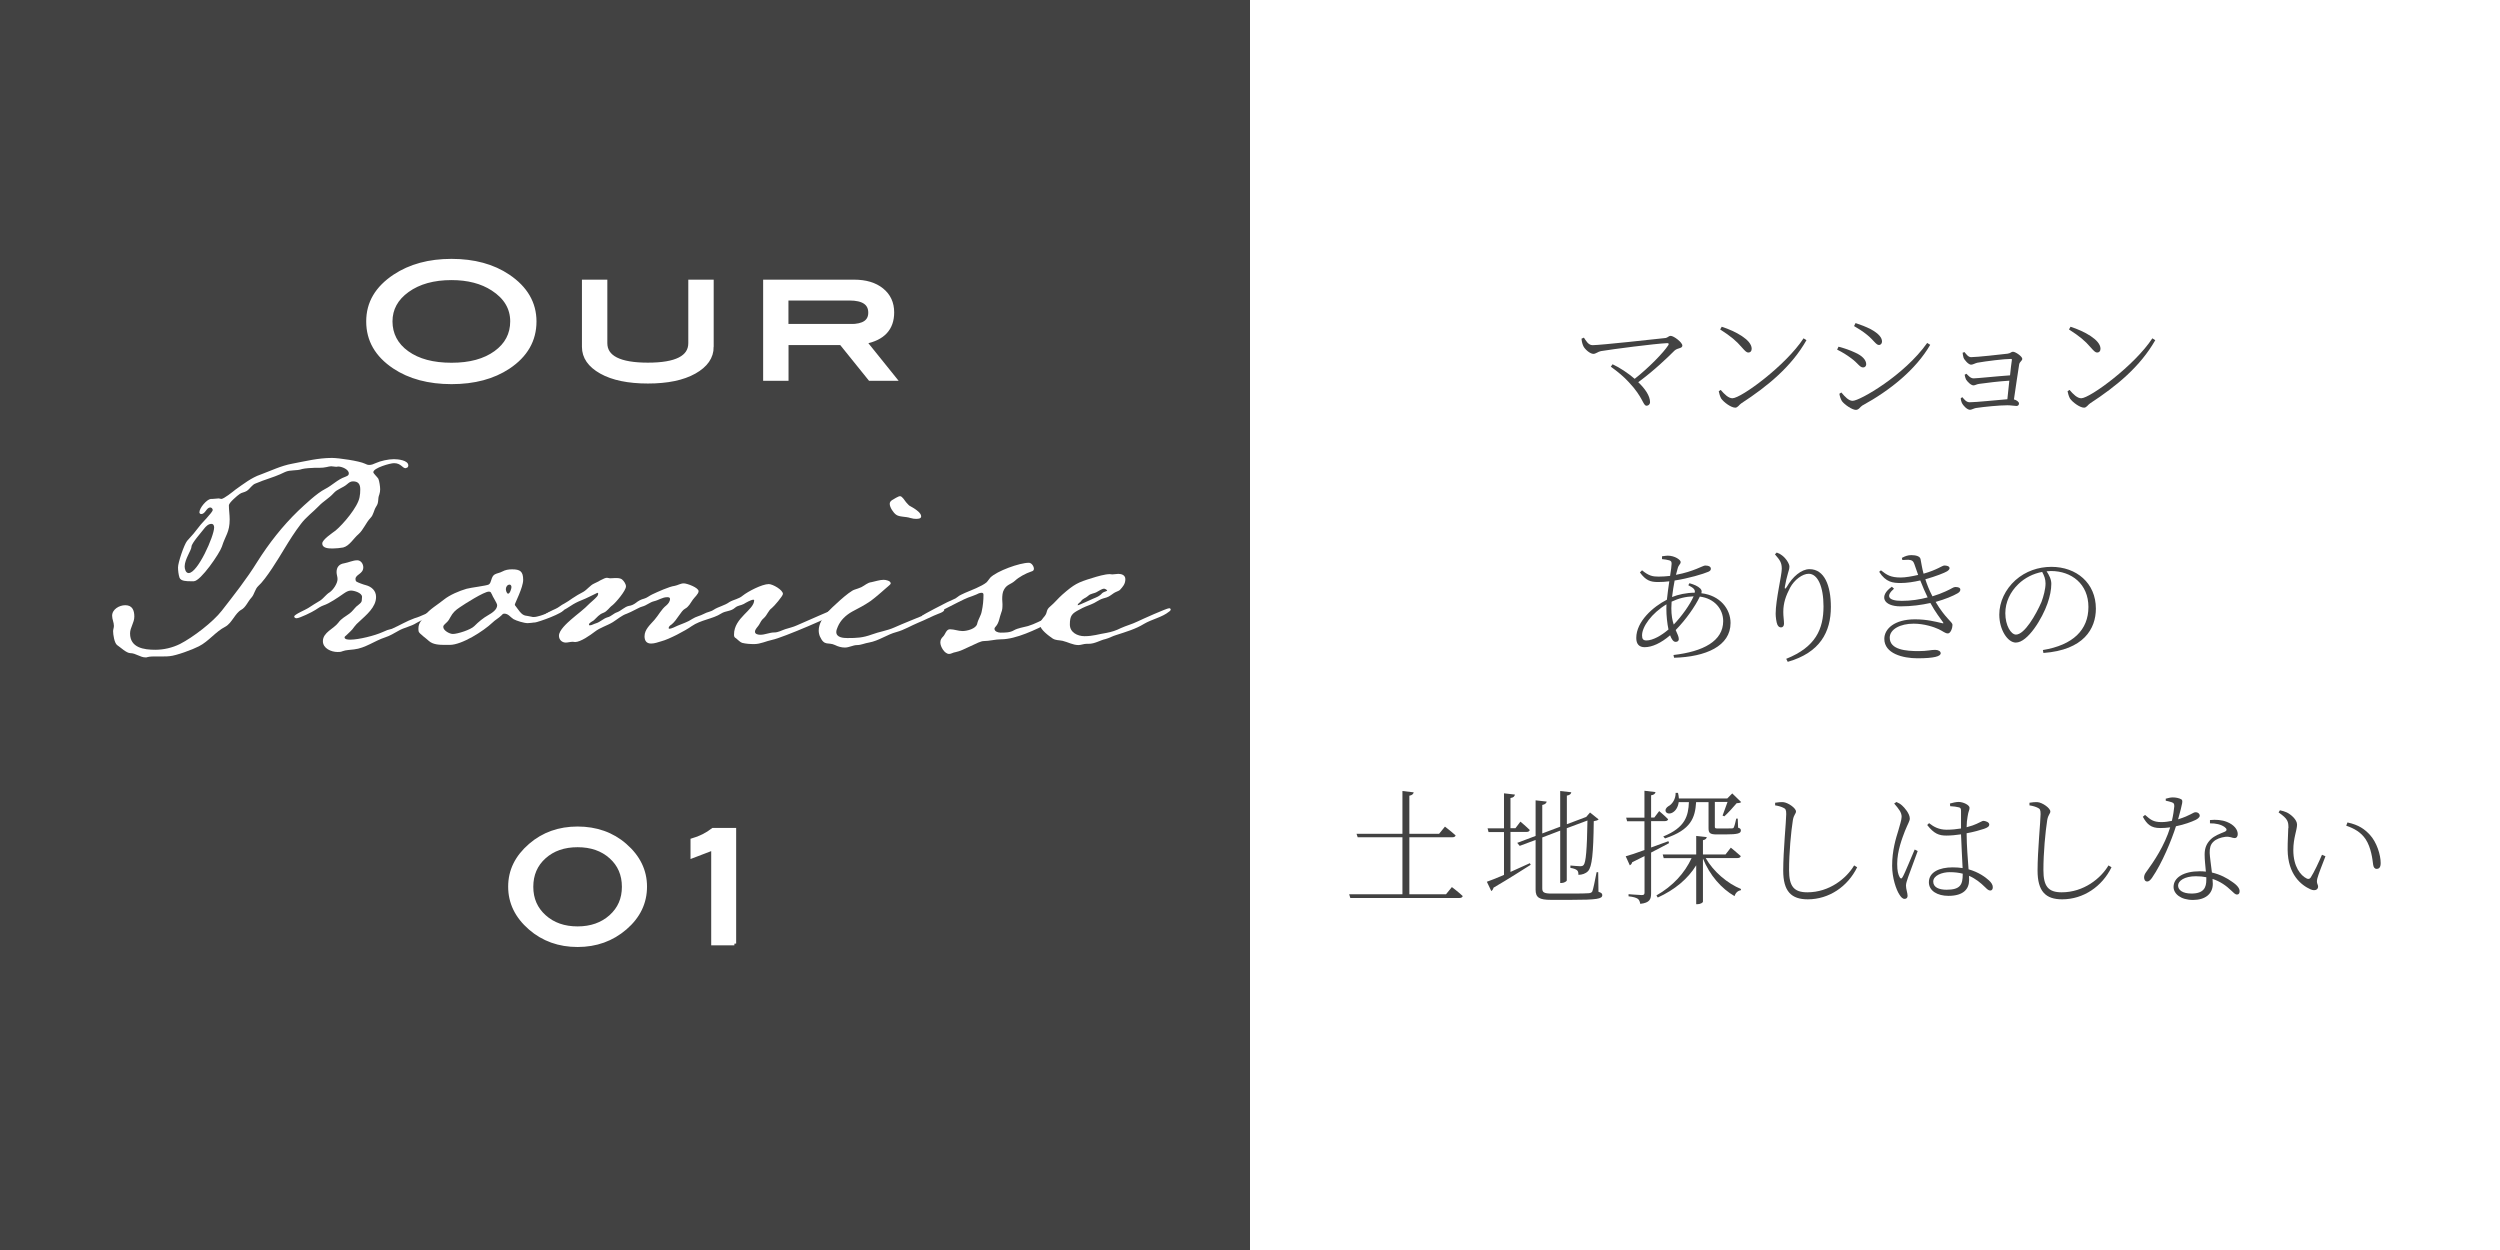 <?xml version="1.0" encoding="UTF-8"?>
<svg xmlns="http://www.w3.org/2000/svg" viewBox="0 0 281.6 140.8">
  <rect x="0" y="0" width="281.6" height="140.8" fill="#808080" stroke="none"/>
  <defs>
    <style>
      .cls-1 {
        fill: none;
      }

      .cls-1, .cls-2, .cls-3 {
        stroke-width: 0px;
      }

      .cls-4 {
        stroke-width: .4px;
      }

      .cls-4, .cls-5 {
        stroke: #fff;
        stroke-miterlimit: 10;
      }

      .cls-4, .cls-5, .cls-3 {
        fill: #fff;
      }

      .cls-5 {
        stroke-width: .44px;
      }

      .cls-2 {
        fill: #424242;
      }
    </style>
  </defs>
  <g id="_レイヤー_2" data-name="レイヤー 2">
    <rect class="cls-1" x="-492.2" y="-1411.6" width="1920" height="9434.85"/>
  </g>
  <g id="_レイヤー_1" data-name="レイヤー 1">
    <rect class="cls-1" x="-492.2" y="-1411.93" width="1920" height="8833.51"/>
    <g>
      <g>
        <g>
          <rect class="cls-2" width="140.8" height="140.8"/>
          <rect class="cls-3" x="140.8" width="140.8" height="140.8"/>
          <g>
            <path class="cls-2" d="m178.41,38.03c.22.32.49.85.97.85.88,0,7.26-.7,8.25-.81.22-.04.34-.24.55-.24.36,0,1.32.74,1.32,1.09s-.5.24-.87.56c-.77.77-2.31,2.26-4.1,3.57.78.74,1.33,1.55,1.33,2.24,0,.25-.18.41-.39.41-.42,0-.36-.92-2-2.65-.56-.62-1.26-1.19-2.03-1.75l.2-.27c.81.38,1.72.98,2.49,1.64,1.6-1.26,3.24-2.94,3.78-3.78.1-.15.06-.24-.11-.24-1.4.06-6.23.69-7.48.9-.32.06-.57.31-.84.31-.39,0-.97-.53-1.13-.87-.08-.17-.18-.45-.21-.84l.29-.13Z"/>
            <path class="cls-2" d="m203.14,38.1l.34.22c-1.69,2.97-4.33,5.15-7.35,7.12-.22.14-.39.48-.67.48-.48,0-1.3-.62-1.58-1.02-.13-.21-.25-.64-.28-.83l.22-.15c.43.5.88.94,1.32.94.98,0,6.02-3.7,8.01-6.75Zm-9.19-1.29c1.53.49,3.36,1.47,3.36,2.47,0,.28-.15.43-.38.43-.18,0-.34-.14-.7-.55-.69-.8-1.26-1.27-2.47-2.05l.18-.31Z"/>
            <path class="cls-2" d="m206.94,39.37l.15-.32c.73.2,1.26.38,1.86.66.83.36,1.26.85,1.26,1.32,0,.2-.14.36-.35.36-.38,0-.59-.49-1.32-1.02-.52-.39-1-.69-1.61-.99Zm10.14-.74l.34.21c-1.62,2.8-4.55,5.15-7.65,6.84-.25.15-.38.49-.73.49-.41,0-1.27-.59-1.56-.98-.15-.21-.28-.67-.29-.84l.22-.14c.41.49.83.94,1.27.94.81,0,5.84-2.89,8.39-6.51Zm-8.24-1.9l.17-.34c.53.17,1.16.41,1.71.69.95.52,1.27.98,1.27,1.39,0,.21-.13.39-.35.39-.32,0-.6-.56-1.34-1.15-.46-.38-1.08-.77-1.46-.98Z"/>
            <path class="cls-2" d="m221.29,39.67c.2.24.41.56.74.56.62,0,3.45-.31,4.09-.39.36-.04.42-.22.62-.22.29,0,1.05.53,1.05.8,0,.22-.29.31-.35.62-.14.85-.41,2.73-.59,3.95.31.08.57.28.57.46s-.13.28-.28.28c-.21,0-.63-.08-1.02-.08-.92,0-2.62.17-3.56.31-.22.04-.49.2-.66.2-.34,0-.8-.52-.91-.76-.06-.13-.13-.36-.13-.55l.18-.11c.22.25.43.57.83.57.73,0,3.07-.25,4.24-.34.07-.56.14-1.33.22-2.09-1.18.07-2.52.24-3.4.36-.29.04-.45.17-.64.17-.28,0-.7-.43-.84-.67-.07-.13-.13-.38-.15-.53l.2-.11c.22.22.46.52.81.52s2.76-.25,4.1-.34c.08-.74.15-1.4.21-1.74.01-.08-.03-.11-.1-.11-.78,0-2.79.25-3.8.43-.25.06-.5.22-.7.22-.29,0-.77-.55-.85-.8-.06-.17-.08-.41-.1-.55l.21-.07Z"/>
            <path class="cls-2" d="m242.43,38.1l.34.22c-1.7,2.97-4.33,5.15-7.35,7.12-.22.14-.39.48-.67.48-.48,0-1.3-.62-1.58-1.02-.13-.21-.25-.64-.28-.83l.22-.15c.43.5.88.94,1.32.94.98,0,6.02-3.7,8.01-6.75Zm-9.19-1.29c1.53.49,3.36,1.47,3.36,2.47,0,.28-.15.43-.38.43-.18,0-.34-.14-.7-.55-.69-.8-1.26-1.27-2.47-2.05l.18-.31Z"/>
            <path class="cls-2" d="m190.32,65.7c.49.14.92.31,1.21.6.15.17.18.31.11.52,2.13.25,3.29,1.79,3.29,3.35,0,2.61-2.79,3.82-6.36,3.92l-.07-.31c3.36-.39,5.6-1.57,5.6-3.82,0-1.36-.98-2.55-2.63-2.76-.52,1.09-1.54,2.56-2.72,3.77.18.43.35.73.35,1.01,0,.24-.17.32-.36.32-.25,0-.45-.29-.62-.74-1.02.88-2.03,1.34-2.86,1.34-.62,0-.95-.34-.95-1.04,0-1.86,1.9-3.52,3.45-4.31.07-.67.17-1.4.27-2.07-.42.06-.87.08-1.29.08-.84,0-1.36-.18-2.02-1.08l.24-.24c.76.62,1.18.71,1.86.71.42,0,.85-.03,1.3-.08.1-.64.17-1.15.17-1.37,0-.24-.06-.31-.25-.38-.27-.08-.53-.11-.83-.14v-.32c.24-.03.5-.07.64-.07.81,0,1.46.48,1.46.71,0,.28-.24.29-.35.78-.06.18-.11.41-.18.67,2.03-.38,3.03-1.05,3.29-1.05.42,0,.64.15.64.35,0,.14-.04.24-.27.35-.57.25-2.27.76-3.81.99-.11.59-.22,1.25-.29,1.86.69-.28,1.6-.48,2.56-.49.07-.38-.18-.55-.73-.84l.14-.24Zm-2.38,5.22c-.15-.71-.24-1.58-.24-2.33,0-.17,0-.34.01-.52-1.67,1.01-2.75,2.52-2.75,3.5,0,.42.14.57.5.57.71,0,1.68-.55,2.47-1.23Zm.59-.57c.91-.95,1.83-2.24,2.24-3.18-.91.03-1.67.22-2.48.6-.01.27-.03.5-.03.73,0,.8.11,1.39.27,1.85Z"/>
            <path class="cls-2" d="m199.93,62.44l.2-.2c.28.1.42.18.6.32.48.36.83.97.83,1.25s-.08.45-.17.78c-.14.45-.22.87-.34,1.48-.06.29.06.31.22.03.63-1.13,1.64-1.99,2.55-1.99,1.7,0,2.41,1.88,2.41,4.26,0,2.82-1.22,5.14-4.86,6.18l-.17-.34c3.33-1.33,4.2-3.36,4.2-5.91,0-2.24-.66-3.67-1.67-3.67-.69,0-1.61.66-2.1,1.58-.46.88-.76,1.69-.76,2.72,0,.53.08.92.08,1.33,0,.25-.14.41-.32.41-.15,0-.29-.04-.42-.29-.13-.28-.2-.94-.2-1.25,0-1.55.69-4.33.69-5.06,0-.69-.2-.97-.78-1.64Z"/>
            <path class="cls-2" d="m214.23,62.84c.39-.21.69-.31,1.06-.31.45,0,.98.1,1.04.45.1.5.18,1.08.34,1.64,1.53-.43,2.1-.92,2.34-.92.27,0,.57.07.59.29,0,.13-.1.24-.28.36-.27.17-1.27.57-2.45.9.18.56.43,1.22.8,1.92.56-.17,1.05-.36,1.47-.55.77-.34.87-.5,1.12-.5.31,0,.55.08.55.29,0,.14-.06.27-.29.41-.53.31-1.39.67-2.49.98,1.09,1.85,1.9,2.26,1.9,2.58,0,.36-.21.97-.52.97s-.53-.24-1.04-.48c-.53-.25-1.65-.62-2.82-.62-1.51,0-2.69.63-2.69,1.58,0,1.37,1.86,1.51,3.25,1.51.99,0,1.37-.14,1.86-.14.38,0,.63.17.63.38,0,.35-.74.57-2.61.57-1.65,0-3.74-.53-3.74-2.19,0-1.11,1.12-2.2,3.46-2.2,1.33,0,2.34.27,3.03.43.2.06.2.01.1-.13-.24-.35-.85-1.11-1.4-2.14-.98.22-2.12.38-3.36.38-1.96,0-2.47-1.18-.98-2.21l.24.22c-.91.78-.74,1.37.88,1.37,1.02,0,2.02-.15,2.91-.39-.28-.57-.56-1.22-.83-1.91-.74.17-1.51.29-2.19.29-.88,0-1.68-.07-2.44-1.26l.2-.17c.67.53,1.09.81,2.24.81.49,0,1.26-.13,1.95-.29-.14-.41-.29-.81-.43-1.23-.11-.31-.25-.46-.69-.48-.24,0-.45.01-.66.03l-.06-.27Z"/>
            <path class="cls-2" d="m230.11,73.22c3.4-.56,5.13-2.27,5.13-4.85s-1.89-4.05-4.22-4.05c-.17,0-.32.01-.49.03.29.45.53.9.53,1.41,0,.66-.15,1.41-.43,2.21-.57,1.65-2.21,4.41-3.57,4.41-.91,0-1.86-1.43-1.86-3.15,0-1.43.67-2.84,1.82-3.88,1.15-1.02,2.59-1.5,4.05-1.5,2.82,0,5.01,1.82,5.01,4.71,0,2.26-1.37,4.66-5.91,4.99l-.06-.34Zm-.07-8.8c-.99.18-1.96.66-2.69,1.37-.91.87-1.47,2.03-1.47,3.28,0,1.4.64,2.41,1.2,2.41.97,0,2.26-2.26,2.87-3.67.24-.64.46-1.47.46-2.09,0-.5-.15-.87-.38-1.3Z"/>
            <path class="cls-2" d="m163.54,99.92s.76.57,1.22,1.01c-.04.15-.17.22-.38.22h-12.28l-.13-.42h6v-6.42h-5.04l-.13-.39h5.17v-4.82l1.27.15c-.04.18-.17.32-.49.38v4.29h3.35l.66-.81s.74.57,1.2.99c-.04.15-.17.21-.38.21h-4.83v6.42h4.13l.66-.81Z"/>
            <path class="cls-2" d="m170.13,98.22c.69-.31,1.43-.64,2.19-.99l.1.18c-1.01.63-2.41,1.54-4.19,2.58-.04.18-.14.31-.25.38l-.5-1.05c.39-.13,1.09-.41,1.93-.77v-4.83h-1.74l-.11-.42h1.85v-3.94l1.23.14c-.04.2-.15.34-.5.39v3.4h.56l.56-.74s.66.55,1.05.94c-.03.15-.17.22-.36.22h-1.81v4.51Zm9.92,2.23c.34.11.43.2.43.38,0,.42-.59.53-3.59.53h-2.17c-1.33,0-1.75-.25-1.75-1.15v-5.6l-1.79.67-.28-.34,2.07-.78v-4.01l1.25.14c-.03.17-.17.32-.5.38v3.21l2.02-.76v-4.02l1.25.14c-.03.18-.15.32-.5.38v3.22l2.07-.78.11-.04.43-.5.97.78c-.1.1-.27.15-.55.2-.04,3.68-.2,5.13-.64,5.62-.28.29-.69.42-1.09.42,0-.22-.01-.41-.17-.53-.13-.11-.43-.21-.73-.25v-.27c.35.03.85.08,1.08.08s.31-.03.41-.14c.25-.28.38-1.71.43-5.01l-2.33.87v5.88c0,.1-.31.29-.59.29h-.15v-5.9l-2.02.77v5.73c0,.43.15.59,1.06.59h2.13c1.04,0,1.77-.01,2.07-.04.21-.03.31-.08.38-.21.1-.25.28-1.12.48-2.16h.18l.03,2.21Z"/>
            <path class="cls-2" d="m188,94.97c-.56.29-1.22.66-2.02,1.06v4.58c0,.66-.13,1.08-1.22,1.2-.04-.22-.11-.45-.28-.57-.2-.13-.5-.22-1.04-.28v-.24s1.23.1,1.49.1c.24,0,.31-.07.31-.29v-4.1c-.43.22-.9.45-1.39.69-.03.15-.14.29-.27.35l-.46-1.02c.42-.11,1.19-.36,2.11-.7v-3.24h-1.95l-.11-.41h2.06v-3.03l1.25.15c-.04.18-.18.32-.5.36v2.51h.36l.55-.73s.62.52,1.01.92c-.04.14-.17.21-.36.21h-1.56v2.97c.62-.22,1.27-.46,1.95-.71l.07.21Zm4.13,1.68c.88,1.55,2.45,2.86,3.98,3.49l-.03.14c-.31.04-.59.28-.7.66-1.48-.85-2.8-2.35-3.56-4.24v4.86c0,.13-.32.29-.62.29h-.14v-4.38c-.95,1.54-2.41,2.75-4.33,3.63l-.15-.24c1.83-1.04,3.17-2.49,3.96-4.2h-3.14l-.11-.41h3.77v-2.09l1.19.13c-.03.17-.14.29-.43.35v1.61h2.54l.6-.77s.69.56,1.12.95c-.04.15-.17.22-.36.22h-3.59Zm4.01-6.32c-.1.11-.25.13-.52.14-.35.41-.98,1.12-1.39,1.48l-.2-.08c.14-.38.38-1.04.56-1.54h-1.43v2.79c0,.17.04.2.35.2h.81c.35,0,.64,0,.76-.01.1-.01.15-.01.2-.08.08-.13.2-.59.29-1.02h.17l.04,1.02c.24.07.31.15.31.31,0,.32-.29.45-1.78.45h-.95c-.77,0-.91-.18-.91-.7v-2.94h-1.4c-.11,1.75-.56,3.12-3.5,4.09l-.2-.22c2.51-1.02,2.82-2.33,2.89-3.87h-1.15c-.07.56-.34.95-.62,1.13-.27.2-.69.22-.83-.04-.11-.22.04-.48.29-.63.43-.21.84-.84.81-1.5h.27c.06.22.08.43.1.63h5.45l.56-.57,1.01.98Z"/>
            <path class="cls-2" d="m199.95,90.73v-.31c.38-.06.64-.08.88-.07.59.04,1.47.69,1.47,1.05,0,.27-.24.34-.35.97-.21,1.33-.43,3.67-.43,5.63,0,1.82.53,2.51,2.06,2.51,2.48,0,4.41-1.57,5.27-3.03l.34.21c-1.06,2.17-3.17,3.61-5.56,3.61-1.86,0-2.77-.9-2.77-3.24,0-2.21.34-5.6.34-6.36,0-.48-.07-.6-.32-.71-.21-.11-.56-.22-.91-.27Z"/>
            <path class="cls-2" d="m213.62,90.34c.28.13.39.18.63.39.25.22.87.91.87,1.47,0,.28-.2.55-.55,1.41-.29.77-.87,2.21-.87,3.7,0,.8.11,1.19.28,1.5.1.17.21.2.32,0,.28-.46,1.05-2.41,1.37-3.12l.34.17c-.27.73-.9,2.42-1.08,2.94-.14.42-.24.71-.24.95,0,.41.18.83.18,1.15,0,.21-.11.35-.34.35s-.41-.21-.59-.5c-.35-.53-.81-1.86-.81-3.22,0-1.77.43-3.11.69-3.95.18-.67.36-1.15.38-1.57.01-.48-.32-.9-.84-1.5l.25-.17Zm6.02.17c.28-.08.69-.18.98-.18.52,0,1.23.35,1.23.66,0,.28-.13.35-.22.99-.07.34-.1.74-.11,1.2.5-.13.9-.27,1.12-.38.49-.21.64-.34.77-.34.24.01.66.15.66.41,0,.22-.18.35-.59.49-.42.14-1.13.35-1.96.5.01,1.46.14,2.96.22,4.06,1.12.31,1.88.87,2.3,1.25.27.25.43.5.43.76,0,.24-.1.38-.29.38s-.35-.15-.56-.36c-.53-.52-1.09-.98-1.83-1.3.01.18.01.34.01.48,0,1.01-.63,1.78-2.33,1.78-1.23,0-2.2-.56-2.2-1.53,0-1.15,1.19-1.68,2.68-1.68.41,0,.77.03,1.12.08-.04-.99-.14-2.52-.18-3.8-.55.08-1.12.14-1.65.14-.84,0-1.39-.21-2.16-1.19l.21-.21c.53.42,1.12.74,1.98.74.57,0,1.13-.06,1.62-.14-.01-.67,0-1.6,0-1.99,0-.25-.06-.35-.24-.39-.25-.07-.59-.11-.98-.13l-.03-.31Zm1.44,7.9c-.43-.11-.91-.17-1.46-.17-.88,0-1.86.38-1.86,1.06,0,.64.63.92,1.5.92,1.57,0,1.82-.59,1.82-1.75v-.07Z"/>
            <path class="cls-2" d="m228.6,90.73v-.31c.38-.06.64-.08.88-.07.59.04,1.47.69,1.47,1.05,0,.27-.24.34-.35.97-.21,1.33-.43,3.67-.43,5.63,0,1.82.53,2.51,2.06,2.51,2.48,0,4.41-1.57,5.27-3.03l.34.21c-1.06,2.17-3.17,3.61-5.56,3.61-1.86,0-2.77-.9-2.77-3.24,0-2.21.34-5.6.34-6.36,0-.48-.07-.6-.32-.71-.21-.11-.56-.22-.91-.27Z"/>
            <path class="cls-2" d="m243.97,89.96c.24-.07.53-.14.77-.14.32,0,.71.07.95.21.22.13.18.32-.35,2.26,1.43-.45,1.69-.8,1.96-.8.31,0,.48.2.48.38,0,.24-.34.42-.48.49-.43.21-1.26.52-2.2.71-.49,1.54-1.54,4.13-2.7,5.81-.17.22-.31.41-.55.41s-.34-.24-.34-.45.07-.39.24-.62c.84-1.15,2.07-2.96,2.7-5.03-.38.06-.77.08-1.13.08-1.02,0-1.48-.41-1.95-1.27l.25-.21c.6.52.9.81,1.86.81.41,0,.83-.07,1.16-.14.14-.57.24-1.25.27-1.61.01-.29-.03-.39-.27-.48-.21-.07-.48-.14-.69-.18v-.24Zm4.97,2.41c.67-.07,1.36-.01,1.9.21.81.32,1.22.87,1.22,1.37,0,.28-.13.45-.36.45-.28,0-.48-.2-1.05-.14-.5.07-1.02.24-1.34.56-.34.32-.42.74-.41,1.26.01.41.15,1.34.25,2.2.95.22,1.72.64,2.27,1.04.63.42.85.77.85,1.06,0,.22-.08.38-.29.38-.22,0-.39-.21-.63-.43-.59-.57-1.27-1.05-2.13-1.33.01.21.03.39.03.55,0,1.13-.84,1.82-2.23,1.82s-2.19-.7-2.19-1.47c0-1.05,1.13-1.76,2.94-1.76.24,0,.48.01.7.04-.06-.67-.14-1.34-.14-1.93,0-.77.24-1.26.69-1.71.42-.41,1.04-.63,1.54-.84.34-.14.29-.35.01-.55-.41-.29-.99-.42-1.64-.41v-.36Zm-.42,6.44c-.36-.07-.76-.11-1.18-.11-1.3,0-2,.53-2,1.05,0,.49.49.9,1.51.9,1.41,0,1.67-.71,1.67-1.55v-.28Z"/>
            <path class="cls-2" d="m257.77,93.29c0-.76-.06-1.05-1.11-1.78l.15-.24c.32.07.53.13.77.24.46.22,1.16.81,1.16,1.37,0,.62-.42,1.51-.42,2.87,0,1.91.85,2.87,1.48,3.19.21.11.35.08.48-.1.42-.66.9-1.71,1.27-2.56l.39.17c-.34.88-.81,2.07-.91,2.48-.15.57.08.67.08.94,0,.32-.32.53-.84.31-1.08-.48-2.56-1.68-2.59-4.45-.01-.98.07-1.89.07-2.44Zm6.51-.29l.14-.36c1.29.28,1.93.76,2.52,1.39.78.84,1.22,2.27,1.22,3.18,0,.48-.17.66-.46.66-.21,0-.35-.17-.39-.48-.08-.62-.22-1.91-.85-2.87-.52-.77-1.27-1.2-2.17-1.51Z"/>
          </g>
        </g>
        <g>
          <path class="cls-4" d="m72.68,99.87c0,1.82-.75,3.38-2.25,4.67-1.5,1.29-3.29,1.93-5.37,1.93s-3.88-.64-5.35-1.92c-1.51-1.31-2.27-2.87-2.27-4.68s.76-3.35,2.29-4.67c1.47-1.27,3.25-1.9,5.33-1.9s3.9.63,5.35,1.9c1.51,1.31,2.27,2.87,2.27,4.67Zm-2.43.02c0-1.37-.48-2.49-1.45-3.36-.97-.87-2.22-1.3-3.74-1.3s-2.77.43-3.74,1.3c-.97.87-1.45,1.99-1.45,3.36s.49,2.48,1.46,3.35c.98.88,2.22,1.31,3.73,1.31s2.75-.44,3.73-1.31c.98-.88,1.46-1.99,1.46-3.35Z"/>
          <path class="cls-4" d="m82.72,106.28h-2.41v-10.7l-2.33.89v-1.84c.87-.25,1.65-.64,2.33-1.17h2.41v12.83Z"/>
        </g>
      </g>
      <g>
        <path class="cls-5" d="m60.21,36.21c0,2.11-.98,3.82-2.94,5.13-1.72,1.14-3.85,1.71-6.41,1.71s-4.73-.58-6.45-1.73c-1.96-1.31-2.94-3.01-2.94-5.11s.99-3.76,2.98-5.09c1.75-1.16,3.88-1.74,6.41-1.74s4.67.58,6.39,1.74c1.97,1.33,2.96,3.03,2.96,5.09Zm-2.52,0c0-1.51-.73-2.73-2.18-3.67-1.25-.81-2.8-1.21-4.65-1.21-2.03,0-3.68.46-4.96,1.38-1.28.92-1.91,2.09-1.91,3.5s.62,2.64,1.87,3.53c1.25.9,2.91,1.34,5,1.34s3.72-.45,4.97-1.35c1.24-.9,1.86-2.08,1.86-3.53Z"/>
        <path class="cls-5" d="m80.17,39.07c0,1.15-.65,2.09-1.95,2.82-1.3.73-3.05,1.09-5.24,1.09s-3.96-.36-5.26-1.09-1.95-1.67-1.95-2.82v-7.35h2.42v6.93c0,1.61,1.6,2.42,4.79,2.42s4.77-.81,4.77-2.42v-6.93h2.42v7.35Z"/>
        <path class="cls-5" d="m100.76,42.67h-2.77l-3.24-4.02h-6.15v4.02h-2.42v-10.95h10.01c1.32,0,2.36.31,3.14.94.78.63,1.17,1.47,1.17,2.53,0,1.82-1.03,2.93-3.08,3.33l3.34,4.15Zm-4.94-5.95c1.46,0,2.2-.5,2.2-1.5,0-1.06-.78-1.59-2.34-1.59h-7.09v3.08h7.23Z"/>
      </g>
      <g>
        <path class="cls-3" d="m45.69,52.74c-.37,0-.51-.57-1.31-.57-.43,0-2.33.54-2.33,1.02,0,.14.45.54.57.74.11.28.2.85.2,1.19,0,.2-.03.37-.09.57-.23.57,0,.85-.37,1.39-.26.4-.28.91-.62,1.25-.54.57-.79,1.33-1.36,1.84-.54.45-1.02,1.33-1.73,1.5-.37.06-.77.11-1.16.11-.43,0-1.19,0-1.19-.57,0-.43,1.16-1.19,1.5-1.45.85-.71,2.5-2.64,2.7-3.75.06-.28.08-.57.08-.88,0-.57-.2-.91-.82-.91-.28,0-.45.14-.65.31-.48.43-1.11.54-1.53,1.02-.51.57-1.16.91-1.67,1.45-.65.68-1.45,1.25-2.02,2.02-.68.88-1.28,1.84-1.87,2.81-.65,1.08-2.04,3.38-2.92,4.17-.4.37-.43.94-.79,1.33-.4.43-.62,1.08-1.14,1.36-.68.37-1.05,1.5-1.79,1.9-1.11.57-1.87,1.65-2.98,2.21-.71.37-2.55,1.05-3.29,1.11-.23.03-.43.03-.65.03h-.91c-.34,0-.65,0-.96.08-.06.03-.11.03-.2.03-.6,0-1.11-.48-1.7-.48-.45,0-1.11-.65-1.5-.91-.31-.23-.45-1.19-.45-1.56,0-.2.09-.4.09-.6,0-.4-.2-.74-.2-1.14,0-.74.82-1.19,1.48-1.19.79,0,1.02.57,1.02,1.28s-.48,1.22-.48,1.9c0,1.62,1.56,1.84,2.84,1.84.96,0,1.93-.23,2.78-.65,1.45-.74,3.72-2.47,4.71-3.75,1.39-1.79,2.81-3.58,4-5.51,1.31-2.07,2.84-4.03,4.6-5.73.79-.74,2.1-1.99,3.04-2.47.79-.4,1.42-1.08,2.24-1.36.2-.09.43-.14.43-.4,0-.45-.79-.77-1.19-.77-.08,0-.14.03-.23.03-.2,0-.37-.06-.57-.06-.17,0-.34.06-.51.09-.26.06-.51.08-.74.08h-.54c-.31,0-1.19.06-1.48.14-.62.23-1.33.06-1.93.34-.74.37-1.48.62-2.24.88-.37.11-.68.28-1.05.4-.43.14-.65.62-1.02.85-.26.17-.57.17-.79.34-.26.17-1.22.99-1.22,1.28,0,.51.09,1.05.09,1.59,0,1.45-.48,1.79-.88,3.07-.26.77-2.38,3.86-3.15,3.89h-.4c-.37,0-1.08,0-1.22-.4-.11-.31-.17-.82-.17-1.16,0-.54.68-2.55,1.02-2.98.51-.54.96-1.08,1.39-1.65.23-.34,1.5-1.56,1.5-1.84,0-.14-.14-.28-.28-.28-.43,0-.54.74-1.02.74-.11,0-.2-.08-.2-.2,0-.48.82-1.45,1.28-1.5h.17c.26,0,.48-.06.74-.06.08,0,.17.06.28.06.28,0,1.31-.82,1.59-1.05.88-.62,1.82-1.36,2.84-1.7,1.16-.43,2.3-.99,3.55-1.22,1.48-.28,2.95-.65,4.48-.65.74,0,3.09.34,3.72.65.17.09.31.14.48.14.26,0,.48-.09.71-.2.57-.26,1.45-.45,2.07-.45.43,0,1.62.11,1.62.71,0,.14-.09.28-.26.28Zm-21.88,6.27c-.34,0-.62.28-.82.54-.28.37-1.42,1.65-1.42,2.02,0,.4-.77,1.42-.77,2.24,0,.26.11.74.45.74,1.02,0,2.87-4.17,2.87-5.14,0-.2-.08-.4-.31-.4Z"/>
        <path class="cls-3" d="m48.67,69.38c-.6.26-1.19.45-1.76.79-.62.4-1.39.51-2.02.88-.51.28-.96.57-1.5.74-1.22.4-2.24,1.22-3.52,1.36-.43.06-.91.06-1.28.2-.2.09-.37.09-.57.09-.71,0-1.65-.4-1.65-1.22,0-.99,1.22-1.39,1.73-2.07.37-.51.79-.68,1.28-1.05.31-.23.51-.54.77-.79.11-.09.23-.17.34-.28.11-.09.26-.23.26-.4,0-.14.03-.26.03-.4,0-.45-.88-.71-1.25-.71-.31,0-.57.17-.82.34-.62.43-1.59,1.11-2.27,1.33-.31.11-.62.31-.91.51-.34.23-1.79.94-2.13.94-.11,0-.26-.06-.26-.2,0-.23,1.31-.77,1.56-.94.45-.31.91-.57,1.36-.85.4-.26.65-.68,1.08-.94.4-.28.88-.99.88-1.48,0-.28-.11-.51-.11-.79,0-.57.31-.91.85-.99.51-.09.99-.34,1.48-.34.43,0,.68.43.68.79,0,.77-.88.79-.88,1.33,0,.09.03.23.11.28.11.09.88.37,1.05.4.65.17,1.16.62,1.16,1.33,0,1.16-1.11,2.04-1.9,2.78-.2.17-.4.37-.57.6-.23.37-.57.62-.88.94-.06.06-.2.14-.2.23,0,.26.48.26.65.26.94,0,2.75-.45,3.63-.85l.54-.23.51-.14c.85-.37,1.67-.88,2.55-1.19.4-.11.77-.28,1.16-.45.28-.14,1.36-.68,1.59-.68.08,0,.23.06.23.17,0,.26-.79.62-1.02.71Z"/>
        <path class="cls-3" d="m60.22,70.11c-.26.03-.54.08-.79.08-.4,0-1.25-.26-1.59-.45-.37-.23-.57-.62-1.05-.62-.14,0-.23.11-.31.2-.31.31-.71.51-1.02.82-.99.94-3.43,2.5-4.8,2.5h-.57c-.6,0-1.33-.03-1.79-.45-.23-.23-1.08-.82-1.14-1.05-.03-.11-.03-.23-.03-.34,0-.71.45-.97.77-1.5.37-.6,1.53-1.28,2.1-1.76.68-.54,1.7-.97,2.55-1.22.51-.14,2.24-.34,2.5-.48.34-.2.23-.88.68-1.14.26-.14.57-.17.82-.31.37-.2.71-.26,1.13-.26.91,0,1.25.23,1.25,1.19,0,.85-.94,2.64-.94,2.78,0,.08.06.14.11.2.14.17.28.4.45.6.48.57.68.4,1.33.57.08.03.17.03.23.03.85,0,2.75-1.02,3.15-1.02.09,0,.26.06.26.17,0,.4-2.84,1.42-3.32,1.48Zm-4.85-3.21c-.06-.17-.11-.26-.31-.26-.54,0-2.72,1.39-3.26,1.76-.51.34-.79.6-1.08,1.14-.23.43-.28.45-.62.77-.09.09-.17.17-.17.31,0,.4.71.79,1.08.79.54,0,2.02-.48,2.41-.88.48-.48.99-.91,1.59-1.25.4-.23.99-.6.99-1.11,0-.23-.51-.94-.62-1.28Zm2.04-1.05c-.28,0-.43.28-.43.51,0,.14.09.51.26.51.2,0,.37-.57.37-.74,0-.11-.06-.28-.2-.28Z"/>
        <path class="cls-3" d="m94.45,68.92c-.31.34-6.3,2.92-7.46,3.15-.68.14-1.33.48-2.04.48-.43,0-.94-.03-1.36-.14-.26-.09-.45-.34-.68-.51-.2-.11-.23-.2-.23-.43,0-1.9,2.27-2.75,2.27-3.86,0-.03-.03-.06-.09-.06-.26,0-.85.34-1.08.48-.37.2-.65.14-.99.43-.48.43-1.02.31-1.56.65-.91.6-2.3.71-3.32,1.42-.71.51-2.55,1.48-3.41,1.7-.37.11-.77.26-1.16.26-.51,0-.74-.31-.74-.82,0-.77.65-1.31,1.11-1.84.48-.54.77-1.19,1.36-1.65.2-.17.4-.43.4-.71,0-.2-.17-.2-.34-.2-.51,0-.96.34-1.45.45-.48.11-.85.48-1.33.6-.31.08-.6.28-.88.4-.28.14-.54.28-.85.4-.6.2-1.05.62-1.59.96-.65.4-1.42.6-2.04,1.08-.48.37-1.59,1.16-2.21,1.16-.09,0-.17-.03-.26-.03-.28,0-.54.09-.79.09-.45,0-.77-.34-.77-.77,0-.62.91-1.42,1.36-1.82.71-.62,1.45-1.14,2.1-1.82.17-.17.57-.48.79-.74.08-.08.17-.2.17-.4l-.08-.06c-.6.28-1.22.62-1.82.85-.43.17-.82.37-1.19.62-.6.4-1.19.71-1.82.99-.37.09-.65.4-1.05.4-.11,0-.23-.06-.23-.2,0-.23,1.14-.74,1.39-.85.34-.14.62-.43.99-.6.31-.17.6-.37.88-.57.4-.28.82-.51,1.25-.74.45-.26.77-.74,1.22-.94.37-.14,1.11-.65,1.45-.65.11,0,.23.06.34.06.2,0,.4-.03.6-.03.26,0,.57,0,.77.17.2.17.43.51.43.77,0,.48-1.14,1.82-1.53,2.13-.37.26-.57.68-1.02.85-.48.17-.71.51-1.08.85-.14.08-.54.31-.54.45,0,.06.03.11.08.11.23,0,.48-.17.71-.23.48-.14.82-.54,1.31-.68.4-.09.68-.45,1.08-.57.45-.17.85-.62,1.31-.71.28-.03.57-.17.79-.34.28-.23.6-.4.94-.48.31-.08.6-.34.91-.48.6-.28,1.9-.88,2.53-.96.34-.06.65-.28,1.02-.28s1.67.48,1.67.88c0,.31-.48.71-.65.96-.26.37-.45.79-.88,1.02-.45.23-.88,1.25-1.5,1.76-.11.08-.34.2-.34.43,0,.03.03.06.06.06.28,0,.68-.23.94-.34.6-.26,1.13-.4,1.67-.77.4-.26.88-.34,1.31-.57.34-.2.77-.23,1.08-.45.57-.37,1.25-.48,1.79-.88.48-.28,1.05-.34,1.48-.71.6-.48,2.19-1.31,2.95-1.31.43,0,1.59.65,1.59,1.11,0,.23-1.02,1.42-1.25,1.59-.4.28-.51.77-.88,1.11-.31.26-.37.45-.57.79-.14.23-.45.48-.45.77s.4.34.6.34c.54,0,1.05-.26,1.56-.26.48,0,.82-.23,1.25-.37.43-.14.88-.23,1.31-.43.45-.2,4.6-2.02,4.68-2.02.11,0,.14.11.14.2,0,.11-.03.17-.08.26Z"/>
        <path class="cls-3" d="m105.81,69.09c-.82.31-1.59.74-2.38,1.05-.82.34-1.59.82-2.44,1.05-1.08.28-1.99.99-3.12,1.19-.43.06-.88.28-1.31.28-.48,0-.91.28-1.39.28-.4,0-.77-.11-1.11-.28-.77-.37-1.19.17-1.7-.96-.09-.2-.14-.45-.14-.68,0-.74.45-1.45.94-1.99.45-.54,2.5-2.44,3.09-2.61.26-.09.54-.17.77-.28.45-.23.68-.51,1.16-.57.45-.09.91-.26,1.36-.26.23,0,.79.11.79.4,0,.09-.09.14-.14.2-.71.6-1.39,1.25-2.13,1.79-.65.45-1.36.82-2.07,1.19-.71.4-1.31.96-1.62,1.7-.08.2-.17.4-.17.6,0,.62.79.68,1.25.68,1.08,0,1.73-.03,2.75-.4.82-.31,1.73-.43,2.53-.79,1.14-.51,2.27-.94,3.41-1.42.45-.17,1.53-.74,1.96-.74.08,0,.26.06.26.17,0,.2-.4.34-.54.4Zm-2.55-10.64c-.28,0-.45-.03-.74-.11-.51-.17-1.22-.09-1.59-.37-.31-.23-.71-.82-.71-1.22,0-.2.11-.31.28-.43.2-.11.68-.43.88-.43.25,0,.51.48.68.68.48.51.17.26.88.68.26.17.82.54.82.91,0,.26-.31.28-.51.28Z"/>
        <path class="cls-3" d="m120.9,68.89c-.48.28-1.05.62-1.56.77-.43.11-.82.31-1.19.51-1.45.74-3.72,1.84-5.36,1.84-.68,0-1.33.2-1.99.2-.57,0-2.24,1.08-3.18,1.25-.26.03-.48.2-.71.2-.51,0-.99-.82-.99-1.28,0-.31.11-.48.31-.68.25-.23.34-.82.77-.82.48,0,.94.2,1.42.2.51,0,1.53-.26,1.65-.82.11-.51.43-.91.51-1.39.14-.62.2-1.25.2-1.87,0-.14-.06-.23-.2-.23-.23,0-.45.11-.62.2-.31.14-.62.23-.91.34-.91.34-4.46,2.33-4.94,2.33-.11,0-.28-.06-.28-.17,0-.06.03-.09.06-.14.06-.08,2.5-1.36,2.81-1.5l.68-.31c.2-.08.31-.14.48-.28.23-.2.54-.31.82-.45.65-.28,1.9-.74,2.44-1.19.17-.17.28-.37.43-.54.74-.74,3.29-1.67,4.34-1.67.31,0,.57.4.57.68,0,.2-.14.26-.31.31-.6.2-1.39.62-1.84,1.05-.45.4-.91.4-1.22.99-.17.28-.2.68-.2,1.08,0,.2.03.4.03.54,0,.34,0,.65-.14.97-.2.51-.23,1.14-.62,1.56-.06.09-.14.14-.14.26,0,.31.43.43.68.43.48,0,1.08,0,1.5-.26.45-.26,1.08-.34,1.59-.48.37-.11.77-.28,1.13-.45.37-.2.79-.31,1.19-.45.31-.11.6-.28.94-.4.37-.14.77-.28,1.14-.45.23-.11.45-.23.74-.23.06,0,.2,0,.2.11,0,.14-.11.23-.2.28Z"/>
        <path class="cls-3" d="m131.69,68.89c-.79.65-1.93.85-2.84,1.39-.91.57-2.07.91-3.12,1.25-.4.11-.77.34-1.19.45-.65.14-1.19.54-1.93.54h-.23c-.31,0-.6.14-.91.14-.62,0-1.19-.34-1.79-.48-.43-.09-.77-.03-1.14-.28-.4-.28-1.39-.99-1.39-1.53,0-.4.31-.71.54-.99.34-.45.09-.65.62-1.08.48-.4.88-.91,1.36-1.33,1.33-1.16,1.7-1.36,3.38-1.87.54-.17,1.42-.43,1.96-.43.08,0,.17.03.28.03.23,0,.45-.06.68-.06.37,0,.79.14.79.6,0,.54-.28.85-.62,1.22-.11.11-.54.23-.71.37-.48.34-.57.43-1.14.57-.51.14-.91.51-1.39.68-.45.17-.88.34-1.28.57-.88.45-1.11.68-1.11,1.7,0,.88.85,1.31,1.65,1.31.99,0,1.56-.23,2.47-.37.6-.11,1.11-.28,1.62-.54.62-.28,1.28-.45,1.87-.74.48-.23,3.29-1.5,3.58-1.5.08,0,.17.06.17.14,0,.11-.11.2-.2.26Zm-7.32-2.58c-.25,0-.54.23-.77.34-.34.23-.74.17-1.05.48-.28.26-.6.28-.79.6-.09.14-.37.23-.37.45.14,0,1.45-.62,1.73-.74.4-.17.74-.28,1.02-.62.14-.14.37-.17.57-.28,0-.11-.26-.23-.34-.23Z"/>
      </g>
    </g>
  </g>
</svg>